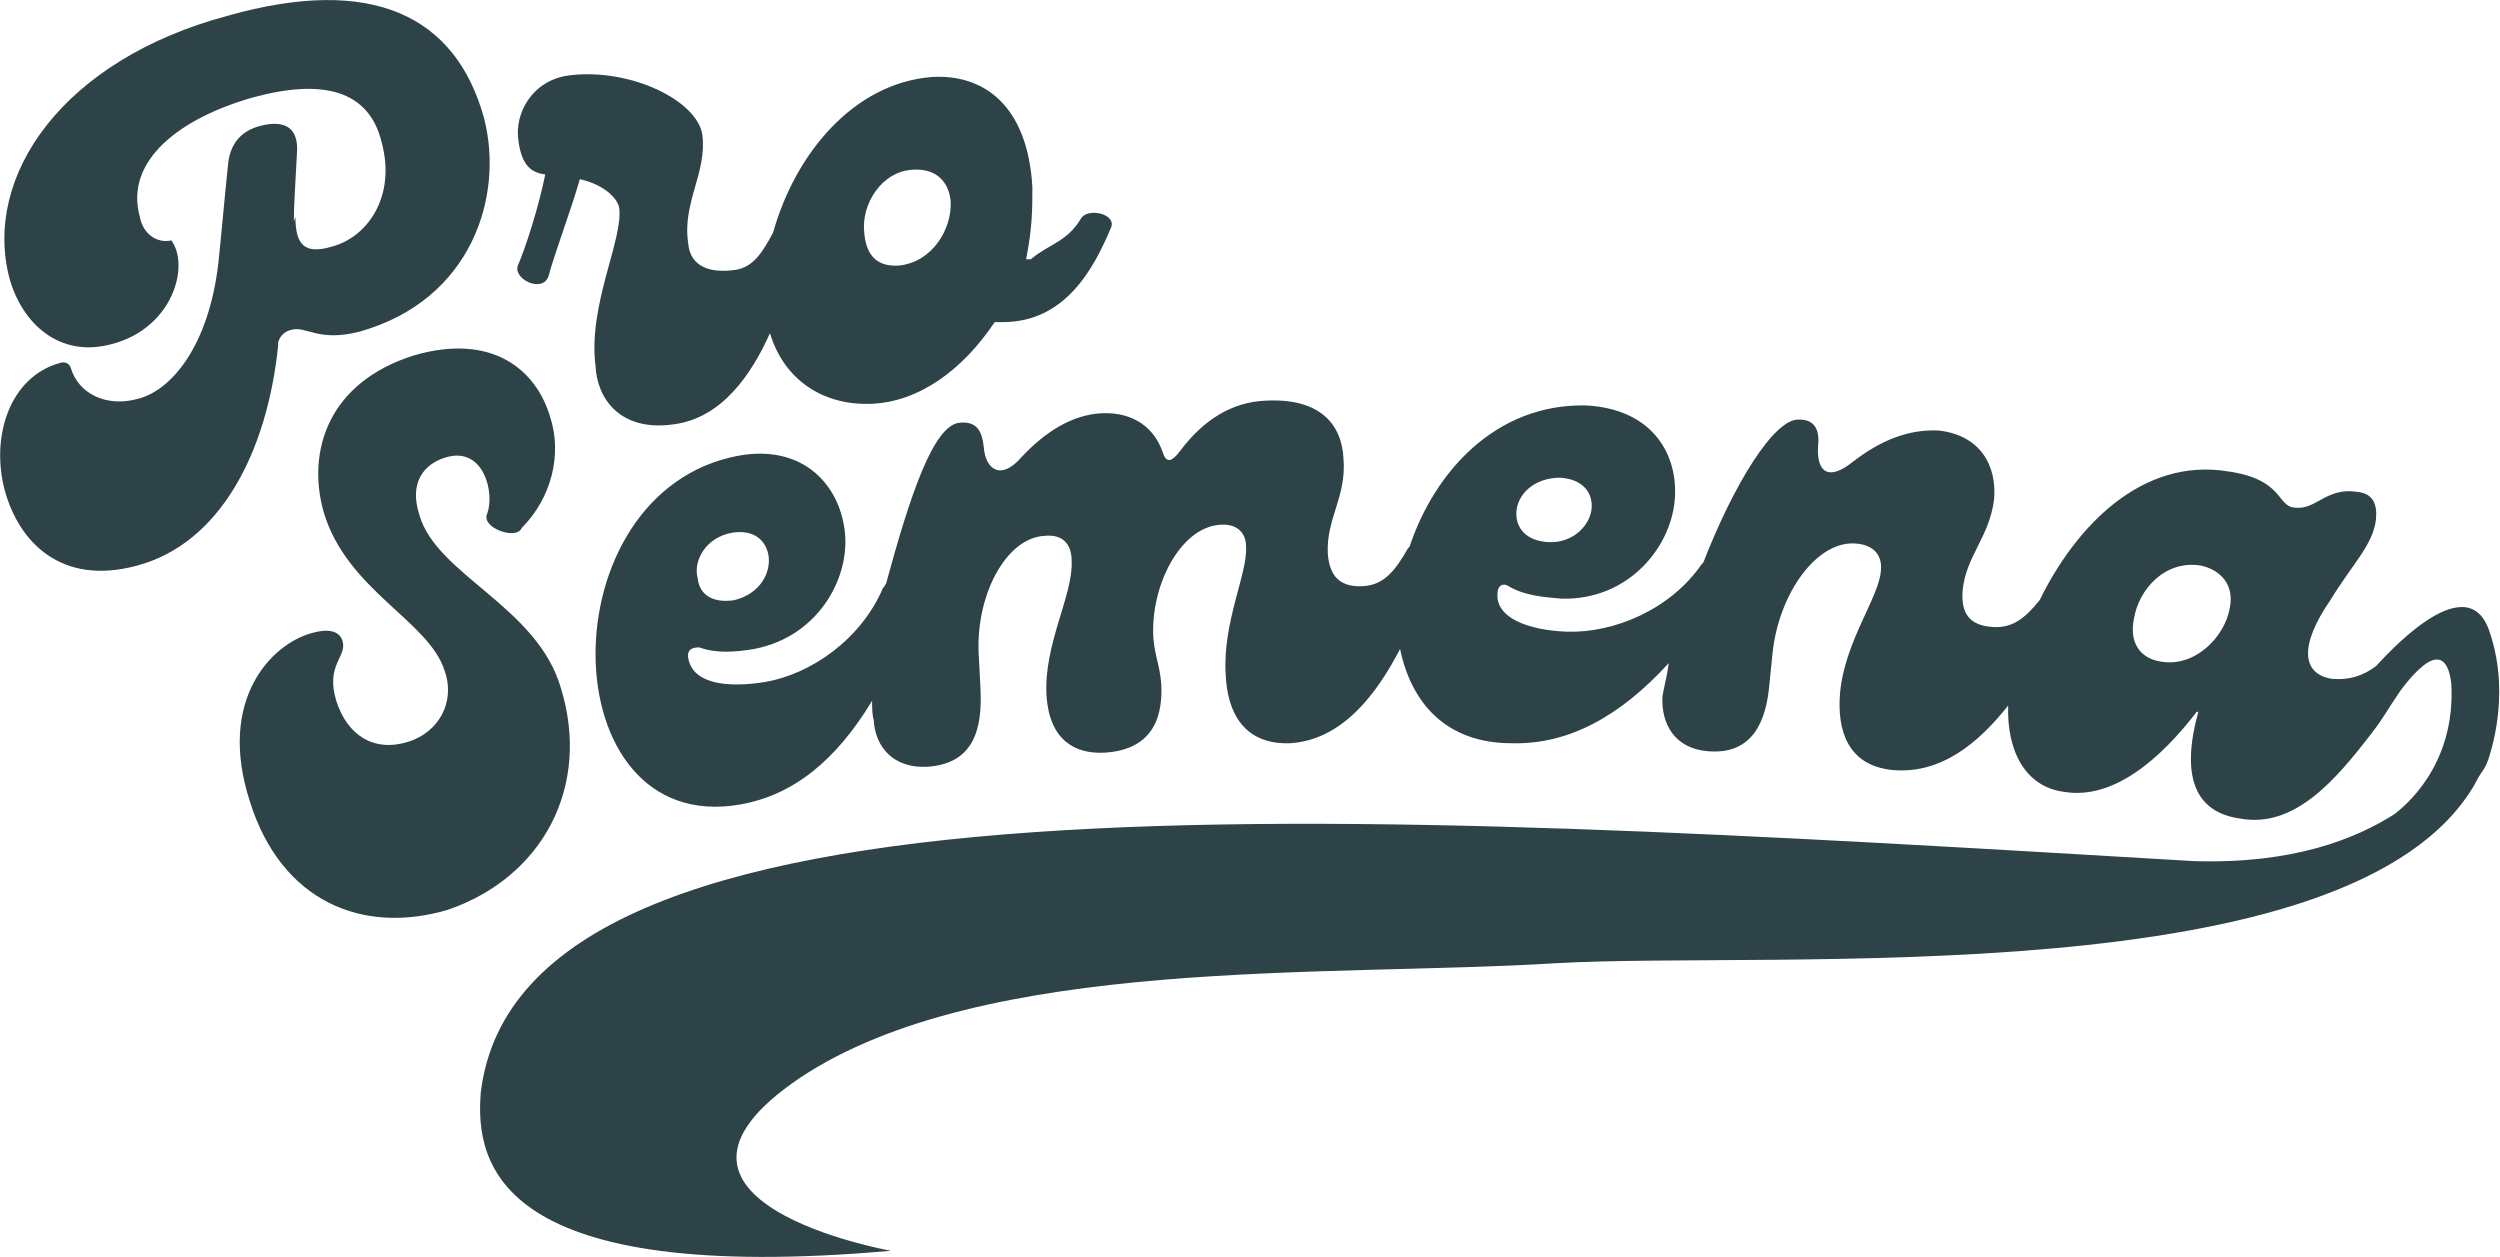 <?xml version="1.0" encoding="utf-8"?>
<!-- Generator: Adobe Illustrator 21.0.0, SVG Export Plug-In . SVG Version: 6.00 Build 0)  -->
<svg version="1.1" id="Layer_1" xmlns="http://www.w3.org/2000/svg" xmlns:xlink="http://www.w3.org/1999/xlink" x="0px" y="0px"
	 viewBox="0 0 159.1 80" style="enable-background:new 0 0 159.1 80;" xml:space="preserve">
<style type="text/css">
	.st0{fill:#2E4347;}
</style>
<g>
	<path class="st0" d="M35.7,43.8c-1.5-5.2-7.9-7.2-9-11c-0.7-2.1,0.3-3.3,1.7-3.7c2.4-0.7,3.1,2.3,2.6,3.6c-0.4,0.9,1.9,1.7,2.2,0.9
		c1.9-1.9,2.6-4.7,1.8-7.1c-0.9-3-3.7-5.3-8.6-3.9c-5.5,1.7-6.9,6.1-5.8,10c1.5,5,6.7,6.9,7.7,10.1c0.7,2-0.4,3.9-2.3,4.5
		c-2.2,0.7-3.9-0.4-4.6-2.6c-0.7-2.3,0.7-2.8,0.4-3.8c-0.2-0.7-1-0.8-2-0.5c-2.5,0.7-6,4.2-3.9,10.7c2,6.4,7.2,8.5,12.6,6.9
		C34.6,55.8,37.6,50,35.7,43.8z"/>
	<path class="st0" d="M17.7,21.8c0.1-0.4,0.4-0.7,0.8-0.8c1-0.3,1.7,0.8,4.4,0.1c7.1-2,9.2-8.6,7.9-13.6C29,1,23.7-1.6,14.5,1
		C4,3.8-1.1,11.2,0.6,17.7c0.8,2.9,3.2,5.1,6.5,4.2c3.9-1,5-5,3.8-6.6c-0.9,0.2-1.8-0.4-2-1.5c-1-3.6,2.6-6.3,7.2-7.6
		c4.4-1.2,7.4-0.5,8.2,2.9c0.9,3.4-0.9,6-3.2,6.6c-1.7,0.5-2.3-0.1-2.3-1.9l-0.1,0.3c0-1.1,0.1-2.4,0.2-4.4c0.1-1.5-0.7-2.1-2.3-1.7
		c-1.2,0.3-2,1.1-2.1,2.6c-0.2,1.9-0.4,4.2-0.6,6.1c-0.6,5.3-3,8.2-5.2,8.7c-1.9,0.5-3.7-0.3-4.2-2c-0.1-0.3-0.4-0.4-0.7-0.3
		c-3.2,0.9-4.4,4.7-3.5,8.1c0.9,3.3,3.6,6.1,8.4,4.8c5.3-1.4,8.3-7.2,9-14L17.7,21.8z"/>
	<path class="st0" d="M34.9,17.6c0.4-1.5,1.5-4.4,2-6.2c1.7,0.4,2.4,1.3,2.5,1.8c0.3,2-2,6.2-1.5,10.1c0.1,2.1,1.6,4.2,5,3.7
		c3-0.4,4.9-3.1,6.1-5.8c0.9,3,3.4,4.6,6.4,4.5c3.1-0.1,5.9-2.2,7.9-5.2h0.5c4,0,5.8-3.4,6.9-6c0.4-0.9-1.5-1.3-1.9-0.6
		c-0.9,1.5-2,1.6-3.2,2.6h-0.3c0.4-2,0.4-3.2,0.4-4.6c-0.3-5.2-3.1-7.2-6.4-7c-5,0.4-8.7,4.9-10.1,9.9c-0.7,1.3-1.3,2.3-2.6,2.4
		c-1.8,0.2-2.7-0.5-2.8-1.7c-0.4-2.6,1.2-4.5,0.9-6.9c-0.3-2.2-4.6-4.3-8.5-3.8C33.9,5.1,32.7,7.2,33,9c0.2,1.5,0.8,2,1.7,2.1
		c-0.4,2-1.2,4.5-1.7,5.7C32.5,17.7,34.5,18.7,34.9,17.6z M58.1,10.8c1.6-0.1,2.3,0.9,2.4,2c0.1,1.8-1.2,3.9-3.3,4.1
		C55.6,17,55.1,16,55,14.8C54.8,13,56.1,10.9,58.1,10.8z"/>
	<path class="st0" d="M158.4,48.2c0.6-1.9,1.1-5,0-8.1c-1.5-4.2-6.8,1.9-7.2,2.3c-0.8,0.6-1.7,0.9-2.8,0.8c-1.9-0.3-2.1-2.1-0.1-5
		c1.4-2.3,2.7-3.5,2.9-5.1c0.1-0.9-0.1-1.7-1.2-1.8c-2-0.3-2.6,1.2-4,1c-1.1-0.1-0.7-1.8-4.2-2.3c-5.5-0.9-9.7,3.5-12,8.2
		c-0.9,1.1-1.7,1.8-3,1.7c-1.5-0.1-2-0.9-1.9-2.3c0.2-2.2,1.7-3.4,2-5.8c0.2-2.2-0.9-4.1-3.5-4.4c-1.9-0.1-3.7,0.6-5.5,2
		c-1.5,1.2-2.3,0.7-2.2-1c0.1-0.9-0.1-1.7-1.2-1.7c-1.6-0.1-4.2,4.2-6.1,9.1c-0.1,0.1-0.1,0.1-0.1,0.1c-2,2.9-5.6,4.4-8.6,4.3
		c-2.5-0.1-4.5-0.9-4.4-2.4c0-0.6,0.4-0.7,0.7-0.5c1,0.6,2.2,0.7,3.4,0.8c4.3,0.1,7.1-3.4,7.2-6.6c0.1-2.8-1.6-5.5-5.7-5.7
		c-5.7-0.1-9.6,4.2-11.2,9c0,0,0,0-0.1,0.1c-0.8,1.4-1.5,2.3-2.8,2.4c-1.5,0.1-2.2-0.6-2.3-2.1c-0.1-2.2,1.2-3.6,1-6
		c-0.1-2.2-1.5-3.9-5-3.7c-2.1,0.1-3.9,1.2-5.4,3.2c-0.6,0.8-0.9,0.7-1.1,0.1c-0.5-1.5-1.8-2.6-3.9-2.5c-1.9,0.1-3.6,1.2-5.1,2.8
		c-1.3,1.5-2.3,0.8-2.4-0.7c-0.1-0.9-0.4-1.6-1.5-1.5c-1.7,0.1-3.2,4.7-4.7,10.2c0,0.1-0.1,0.1-0.1,0.2c0,0,0,0-0.1,0.1
		c-1.4,3.3-4.6,5.5-7.5,6c-2.5,0.4-4.6,0.1-4.9-1.5c-0.1-0.6,0.3-0.7,0.7-0.7c1.1,0.4,2.3,0.3,3.5,0.1c4.2-0.8,6.3-4.8,5.7-7.9
		c-0.5-2.8-2.8-5.1-6.7-4.4c-12.3,2.3-12,24.3,0.1,22.2c3.4-0.6,6.1-2.8,8.4-6.6c0,0.4,0,0.9,0.1,1.2c0.1,1.8,1.3,3.1,3.4,3
		c3.1-0.2,3.5-2.6,3.4-4.9l-0.1-2c-0.3-3.9,1.7-7.7,4.2-7.8c1-0.1,1.7,0.4,1.7,1.6c0.1,2.2-1.8,5.3-1.6,8.6c0.2,2.8,1.8,3.7,3.7,3.6
		c3.3-0.2,3.7-2.6,3.6-4.4c-0.1-1.2-0.4-1.7-0.5-2.9c-0.2-3.3,1.7-7,4.2-7.2c1-0.1,1.7,0.4,1.7,1.4c0.1,1.7-1.5,4.8-1.3,8.1
		c0.1,2.5,1.2,4.5,4.1,4.4c3.3-0.2,5.5-3.1,7-6c0.7,3.4,2.9,6,7.1,6c3.6,0.1,6.9-1.7,10-5.1c-0.1,0.8-0.3,1.5-0.4,2.1
		c-0.1,1.8,0.8,3.3,2.8,3.5c3,0.3,3.8-2,4-4.2l0.2-2c0.4-3.9,2.9-7.3,5.4-7c1,0.1,1.6,0.7,1.5,1.7c-0.1,1.7-2.3,4.5-2.6,7.8
		c-0.2,2.4,0.5,4.6,3.3,4.9c3.1,0.3,5.5-1.7,7.4-4.1c-0.1,2.9,1.1,5.2,3.6,5.5c3.1,0.5,6.1-2.1,8.4-5.1h0.1c-1.1,4-0.3,6.4,2.7,6.8
		c3.4,0.6,6-2.4,8.3-5.4c0.4-0.5,0.8-1.1,1.3-1.9c0.2-0.3,0.4-0.6,0.6-0.9c2.2-2.9,3-2.1,3.2-0.4c0.3,5.3-3.1,7.9-3.6,8.3
		c-2.5,1.6-6.5,3.2-12.8,3C85.4,51.6,33.2,48.2,30.6,69.5c-0.4,4.7,1.2,12.3,26.1,10.1c0,0-17.5-3.1-5.8-11
		c11.7-7.8,33.6-6.4,48.1-7.3c14-0.8,50.7,2.1,58.5-11.4c0,0,0,0,0,0c0.1-0.2,0.2-0.4,0.4-0.7C158.2,48.8,158.3,48.5,158.4,48.2
		L158.4,48.2z M99.3,30.4c1.4,0.1,2,0.9,2,1.8c0,1.1-1.1,2.4-2.8,2.3c-1.4-0.1-2-0.9-2-1.8C96.5,31.5,97.6,30.4,99.3,30.4z
		 M46.6,33.9c1.3-0.2,2.1,0.4,2.3,1.4c0.2,1.1-0.5,2.5-2.2,2.9c-1.4,0.2-2.2-0.4-2.3-1.4C44.1,35.7,44.9,34.2,46.6,33.9z
		 M141.9,38.7c-0.3,1.8-2.2,3.8-4.4,3.4c-1.3-0.2-2-1.2-1.7-2.7c0.3-1.9,2-3.8,4.3-3.4C141.4,36.3,142.2,37.3,141.9,38.7z"/>
</g>
</svg>
